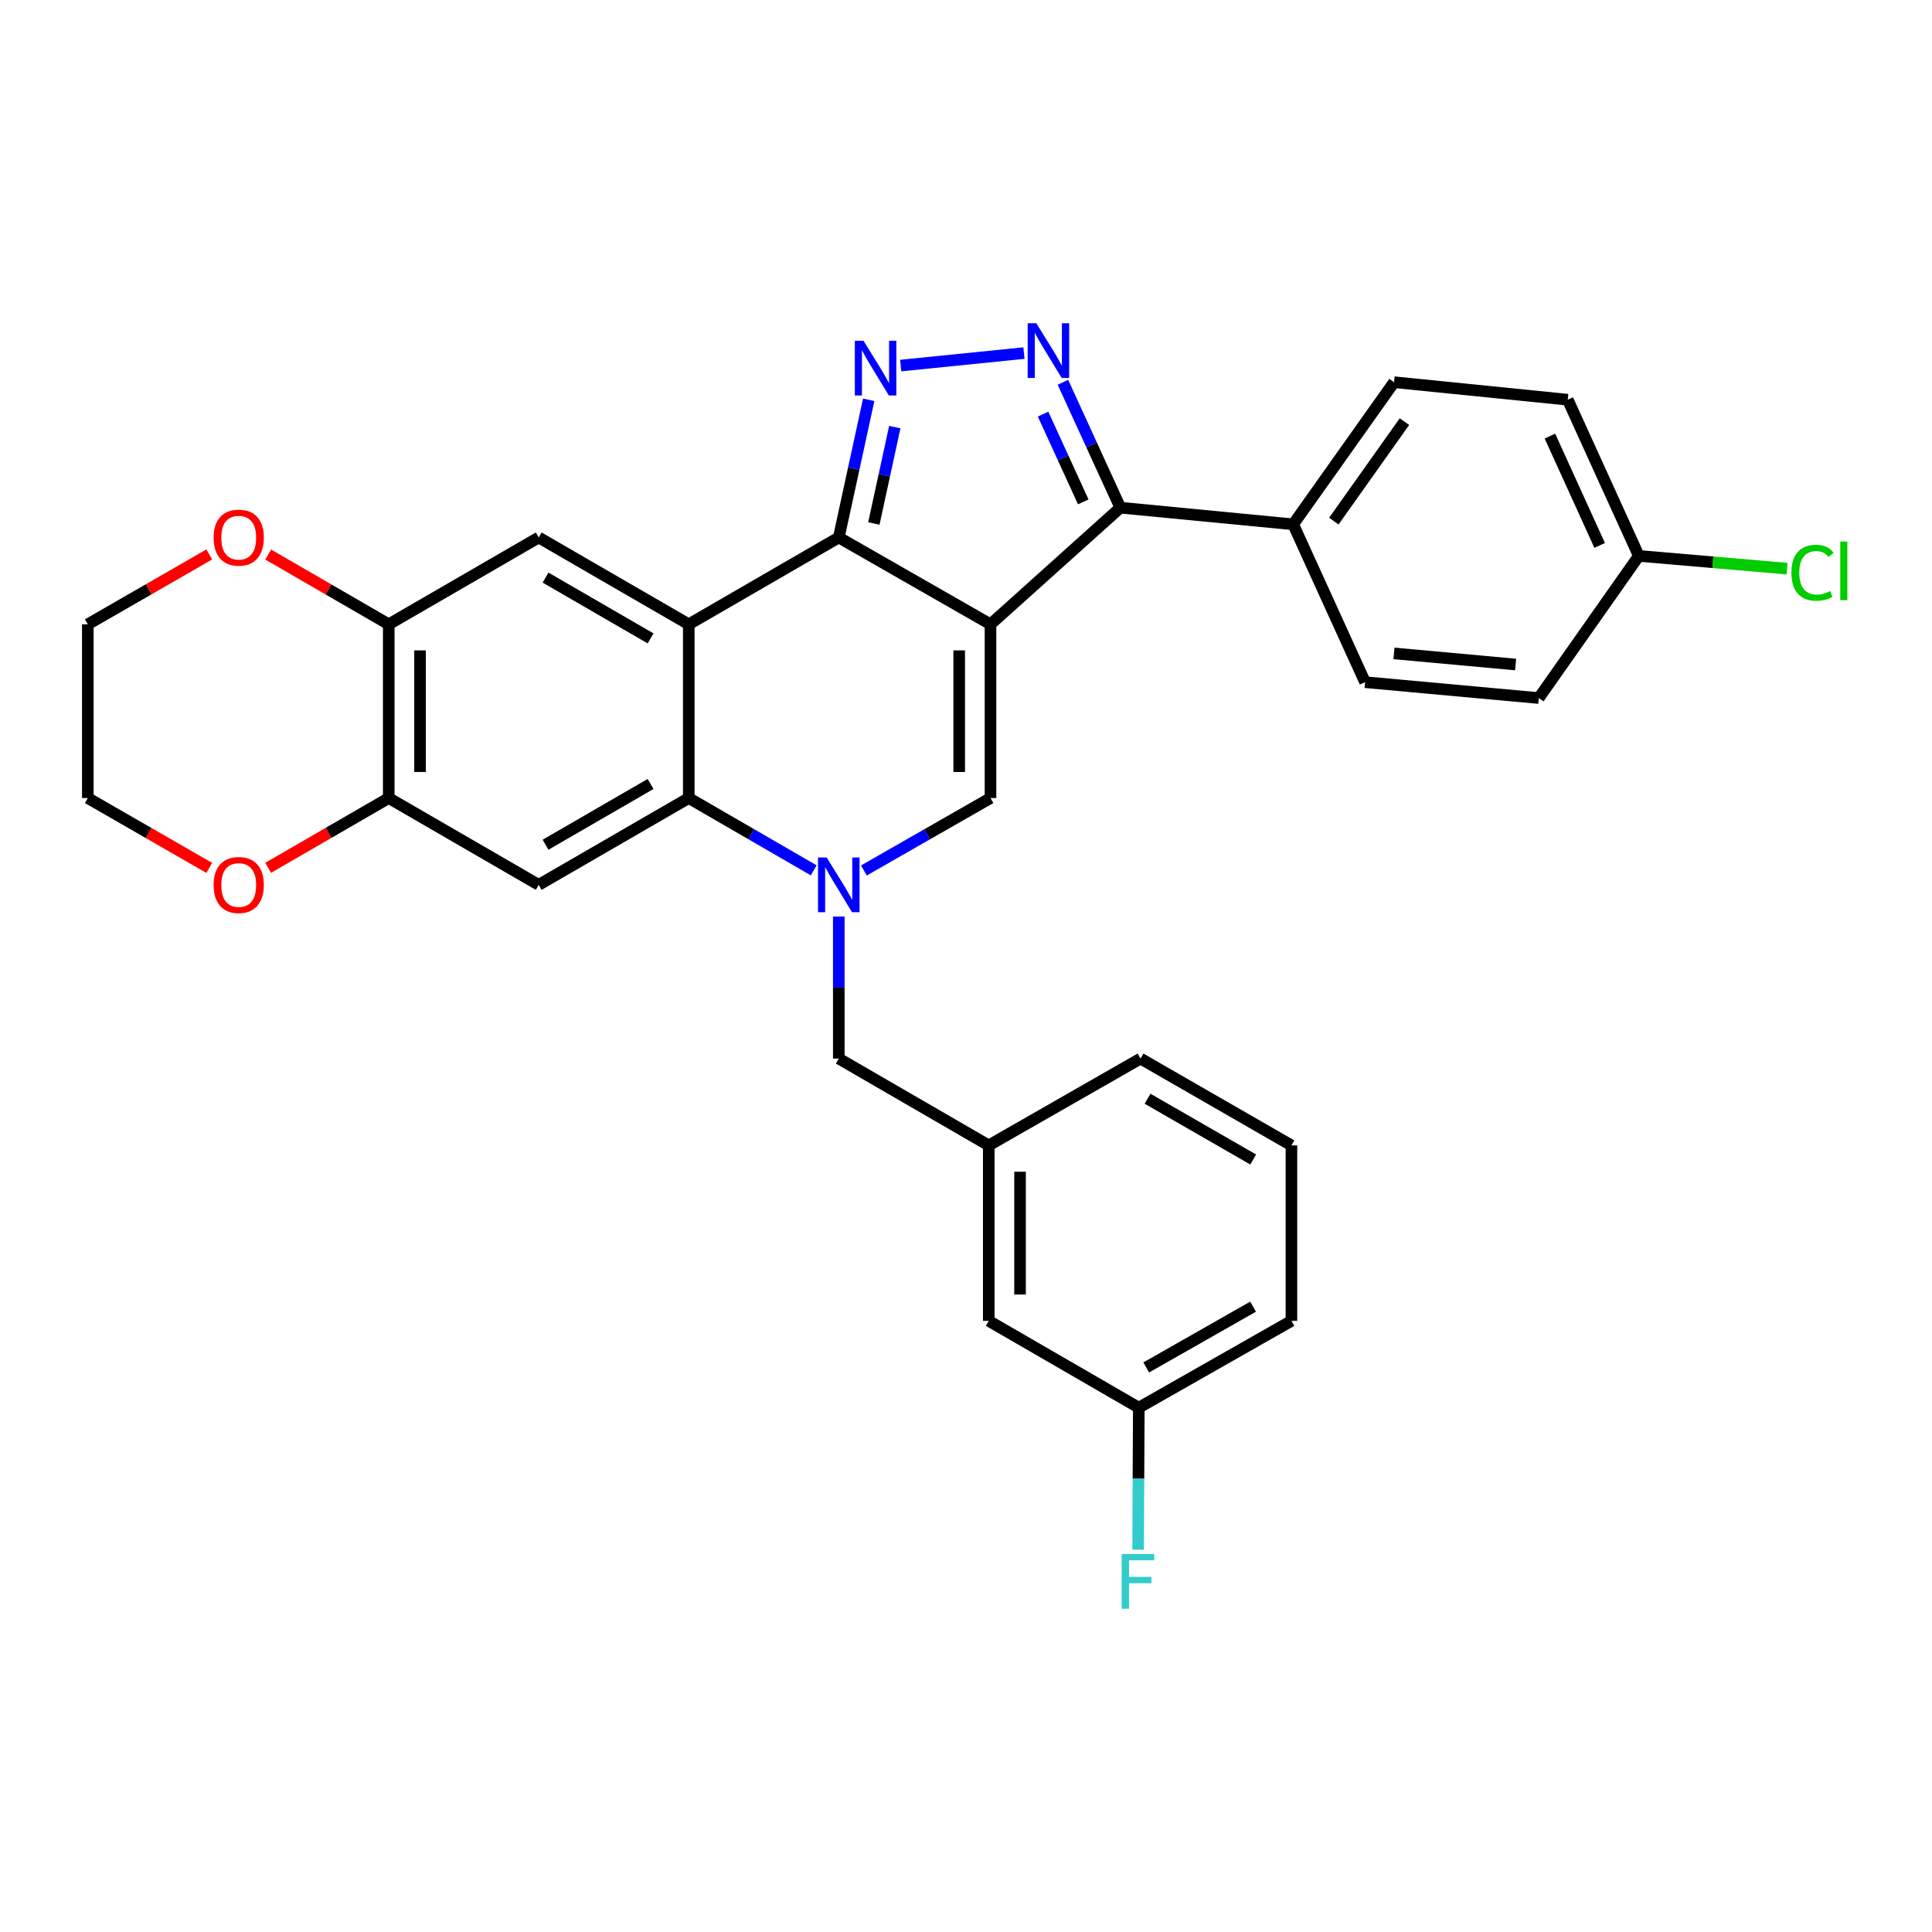 <?xml version='1.0' encoding='iso-8859-1'?>
<svg version='1.1' baseProfile='full'
              xmlns='http://www.w3.org/2000/svg'
                      xmlns:rdkit='http://www.rdkit.org/xml'
                      xmlns:xlink='http://www.w3.org/1999/xlink'
                  xml:space='preserve'
width='1000px' height='1000px' viewBox='0 0 1000 1000'>
<!-- END OF HEADER -->
<rect style='opacity:1.0;fill:#FFFFFF;stroke:none' width='1000' height='1000' x='0' y='0'> </rect>
<path class='bond-0' d='M 512.682,323.147 L 434.151,278.203' style='fill:none;fill-rule:evenodd;stroke:#000000;stroke-width:6px;stroke-linecap:butt;stroke-linejoin:miter;stroke-opacity:1' />
<path class='bond-4' d='M 512.682,323.147 L 512.682,413.063' style='fill:none;fill-rule:evenodd;stroke:#000000;stroke-width:6px;stroke-linecap:butt;stroke-linejoin:miter;stroke-opacity:1' />
<path class='bond-4' d='M 496.482,336.635 L 496.482,399.576' style='fill:none;fill-rule:evenodd;stroke:#000000;stroke-width:6px;stroke-linecap:butt;stroke-linejoin:miter;stroke-opacity:1' />
<path class='bond-7' d='M 512.682,323.147 L 579.882,262.768' style='fill:none;fill-rule:evenodd;stroke:#000000;stroke-width:6px;stroke-linecap:butt;stroke-linejoin:miter;stroke-opacity:1' />
<path class='bond-1' d='M 434.151,278.203 L 356.501,323.147' style='fill:none;fill-rule:evenodd;stroke:#000000;stroke-width:6px;stroke-linecap:butt;stroke-linejoin:miter;stroke-opacity:1' />
<path class='bond-3' d='M 434.151,278.203 L 441.894,242.571' style='fill:none;fill-rule:evenodd;stroke:#000000;stroke-width:6px;stroke-linecap:butt;stroke-linejoin:miter;stroke-opacity:1' />
<path class='bond-3' d='M 441.894,242.571 L 449.638,206.94' style='fill:none;fill-rule:evenodd;stroke:#0000FF;stroke-width:6px;stroke-linecap:butt;stroke-linejoin:miter;stroke-opacity:1' />
<path class='bond-3' d='M 452.304,270.954 L 457.724,246.012' style='fill:none;fill-rule:evenodd;stroke:#000000;stroke-width:6px;stroke-linecap:butt;stroke-linejoin:miter;stroke-opacity:1' />
<path class='bond-3' d='M 457.724,246.012 L 463.145,221.07' style='fill:none;fill-rule:evenodd;stroke:#0000FF;stroke-width:6px;stroke-linecap:butt;stroke-linejoin:miter;stroke-opacity:1' />
<path class='bond-9' d='M 356.501,323.147 L 278.834,278.203' style='fill:none;fill-rule:evenodd;stroke:#000000;stroke-width:6px;stroke-linecap:butt;stroke-linejoin:miter;stroke-opacity:1' />
<path class='bond-9' d='M 336.738,330.427 L 282.371,298.966' style='fill:none;fill-rule:evenodd;stroke:#000000;stroke-width:6px;stroke-linecap:butt;stroke-linejoin:miter;stroke-opacity:1' />
<path class='bond-32' d='M 356.501,323.147 L 356.501,413.063' style='fill:none;fill-rule:evenodd;stroke:#000000;stroke-width:6px;stroke-linecap:butt;stroke-linejoin:miter;stroke-opacity:1' />
<path class='bond-2' d='M 447.153,450.559 L 479.917,431.811' style='fill:none;fill-rule:evenodd;stroke:#0000FF;stroke-width:6px;stroke-linecap:butt;stroke-linejoin:miter;stroke-opacity:1' />
<path class='bond-2' d='M 479.917,431.811 L 512.682,413.063' style='fill:none;fill-rule:evenodd;stroke:#000000;stroke-width:6px;stroke-linecap:butt;stroke-linejoin:miter;stroke-opacity:1' />
<path class='bond-6' d='M 421.168,450.485 L 388.835,431.774' style='fill:none;fill-rule:evenodd;stroke:#0000FF;stroke-width:6px;stroke-linecap:butt;stroke-linejoin:miter;stroke-opacity:1' />
<path class='bond-6' d='M 388.835,431.774 L 356.501,413.063' style='fill:none;fill-rule:evenodd;stroke:#000000;stroke-width:6px;stroke-linecap:butt;stroke-linejoin:miter;stroke-opacity:1' />
<path class='bond-12' d='M 434.151,474.406 L 434.151,511.16' style='fill:none;fill-rule:evenodd;stroke:#0000FF;stroke-width:6px;stroke-linecap:butt;stroke-linejoin:miter;stroke-opacity:1' />
<path class='bond-12' d='M 434.151,511.16 L 434.151,547.914' style='fill:none;fill-rule:evenodd;stroke:#000000;stroke-width:6px;stroke-linecap:butt;stroke-linejoin:miter;stroke-opacity:1' />
<path class='bond-31' d='M 466.191,189.221 L 529.998,182.757' style='fill:none;fill-rule:evenodd;stroke:#0000FF;stroke-width:6px;stroke-linecap:butt;stroke-linejoin:miter;stroke-opacity:1' />
<path class='bond-5' d='M 550.167,197.87 L 565.025,230.319' style='fill:none;fill-rule:evenodd;stroke:#0000FF;stroke-width:6px;stroke-linecap:butt;stroke-linejoin:miter;stroke-opacity:1' />
<path class='bond-5' d='M 565.025,230.319 L 579.882,262.768' style='fill:none;fill-rule:evenodd;stroke:#000000;stroke-width:6px;stroke-linecap:butt;stroke-linejoin:miter;stroke-opacity:1' />
<path class='bond-5' d='M 539.895,214.348 L 550.296,237.063' style='fill:none;fill-rule:evenodd;stroke:#0000FF;stroke-width:6px;stroke-linecap:butt;stroke-linejoin:miter;stroke-opacity:1' />
<path class='bond-5' d='M 550.296,237.063 L 560.696,259.778' style='fill:none;fill-rule:evenodd;stroke:#000000;stroke-width:6px;stroke-linecap:butt;stroke-linejoin:miter;stroke-opacity:1' />
<path class='bond-8' d='M 356.501,413.063 L 278.834,457.998' style='fill:none;fill-rule:evenodd;stroke:#000000;stroke-width:6px;stroke-linecap:butt;stroke-linejoin:miter;stroke-opacity:1' />
<path class='bond-8' d='M 336.739,405.782 L 282.372,437.236' style='fill:none;fill-rule:evenodd;stroke:#000000;stroke-width:6px;stroke-linecap:butt;stroke-linejoin:miter;stroke-opacity:1' />
<path class='bond-13' d='M 579.882,262.768 L 669.348,271.39' style='fill:none;fill-rule:evenodd;stroke:#000000;stroke-width:6px;stroke-linecap:butt;stroke-linejoin:miter;stroke-opacity:1' />
<path class='bond-10' d='M 278.834,457.998 L 201.212,413.063' style='fill:none;fill-rule:evenodd;stroke:#000000;stroke-width:6px;stroke-linecap:butt;stroke-linejoin:miter;stroke-opacity:1' />
<path class='bond-11' d='M 278.834,278.203 L 201.212,323.147' style='fill:none;fill-rule:evenodd;stroke:#000000;stroke-width:6px;stroke-linecap:butt;stroke-linejoin:miter;stroke-opacity:1' />
<path class='bond-14' d='M 201.212,413.063 L 170.009,431.12' style='fill:none;fill-rule:evenodd;stroke:#000000;stroke-width:6px;stroke-linecap:butt;stroke-linejoin:miter;stroke-opacity:1' />
<path class='bond-14' d='M 170.009,431.12 L 138.806,449.178' style='fill:none;fill-rule:evenodd;stroke:#FF0000;stroke-width:6px;stroke-linecap:butt;stroke-linejoin:miter;stroke-opacity:1' />
<path class='bond-34' d='M 201.212,413.063 L 201.212,323.147' style='fill:none;fill-rule:evenodd;stroke:#000000;stroke-width:6px;stroke-linecap:butt;stroke-linejoin:miter;stroke-opacity:1' />
<path class='bond-34' d='M 217.411,399.576 L 217.411,336.635' style='fill:none;fill-rule:evenodd;stroke:#000000;stroke-width:6px;stroke-linecap:butt;stroke-linejoin:miter;stroke-opacity:1' />
<path class='bond-15' d='M 201.212,323.147 L 170.009,305.087' style='fill:none;fill-rule:evenodd;stroke:#000000;stroke-width:6px;stroke-linecap:butt;stroke-linejoin:miter;stroke-opacity:1' />
<path class='bond-15' d='M 170.009,305.087 L 138.806,287.026' style='fill:none;fill-rule:evenodd;stroke:#FF0000;stroke-width:6px;stroke-linecap:butt;stroke-linejoin:miter;stroke-opacity:1' />
<path class='bond-16' d='M 434.151,547.914 L 511.773,592.859' style='fill:none;fill-rule:evenodd;stroke:#000000;stroke-width:6px;stroke-linecap:butt;stroke-linejoin:miter;stroke-opacity:1' />
<path class='bond-17' d='M 669.348,271.39 L 721.564,197.818' style='fill:none;fill-rule:evenodd;stroke:#000000;stroke-width:6px;stroke-linecap:butt;stroke-linejoin:miter;stroke-opacity:1' />
<path class='bond-17' d='M 690.391,269.73 L 726.942,218.229' style='fill:none;fill-rule:evenodd;stroke:#000000;stroke-width:6px;stroke-linecap:butt;stroke-linejoin:miter;stroke-opacity:1' />
<path class='bond-18' d='M 669.348,271.39 L 706.562,353.098' style='fill:none;fill-rule:evenodd;stroke:#000000;stroke-width:6px;stroke-linecap:butt;stroke-linejoin:miter;stroke-opacity:1' />
<path class='bond-27' d='M 108.31,449.224 L 76.882,431.143' style='fill:none;fill-rule:evenodd;stroke:#FF0000;stroke-width:6px;stroke-linecap:butt;stroke-linejoin:miter;stroke-opacity:1' />
<path class='bond-27' d='M 76.882,431.143 L 45.455,413.063' style='fill:none;fill-rule:evenodd;stroke:#000000;stroke-width:6px;stroke-linecap:butt;stroke-linejoin:miter;stroke-opacity:1' />
<path class='bond-28' d='M 108.31,286.98 L 76.882,305.063' style='fill:none;fill-rule:evenodd;stroke:#FF0000;stroke-width:6px;stroke-linecap:butt;stroke-linejoin:miter;stroke-opacity:1' />
<path class='bond-28' d='M 76.882,305.063 L 45.455,323.147' style='fill:none;fill-rule:evenodd;stroke:#000000;stroke-width:6px;stroke-linecap:butt;stroke-linejoin:miter;stroke-opacity:1' />
<path class='bond-19' d='M 511.773,592.859 L 511.773,683.674' style='fill:none;fill-rule:evenodd;stroke:#000000;stroke-width:6px;stroke-linecap:butt;stroke-linejoin:miter;stroke-opacity:1' />
<path class='bond-19' d='M 527.972,606.481 L 527.972,670.052' style='fill:none;fill-rule:evenodd;stroke:#000000;stroke-width:6px;stroke-linecap:butt;stroke-linejoin:miter;stroke-opacity:1' />
<path class='bond-29' d='M 511.773,592.859 L 590.331,547.914' style='fill:none;fill-rule:evenodd;stroke:#000000;stroke-width:6px;stroke-linecap:butt;stroke-linejoin:miter;stroke-opacity:1' />
<path class='bond-23' d='M 721.564,197.818 L 811.471,206.889' style='fill:none;fill-rule:evenodd;stroke:#000000;stroke-width:6px;stroke-linecap:butt;stroke-linejoin:miter;stroke-opacity:1' />
<path class='bond-22' d='M 706.562,353.098 L 796.478,361.315' style='fill:none;fill-rule:evenodd;stroke:#000000;stroke-width:6px;stroke-linecap:butt;stroke-linejoin:miter;stroke-opacity:1' />
<path class='bond-22' d='M 721.524,338.199 L 784.465,343.95' style='fill:none;fill-rule:evenodd;stroke:#000000;stroke-width:6px;stroke-linecap:butt;stroke-linejoin:miter;stroke-opacity:1' />
<path class='bond-21' d='M 511.773,683.674 L 589.44,728.61' style='fill:none;fill-rule:evenodd;stroke:#000000;stroke-width:6px;stroke-linecap:butt;stroke-linejoin:miter;stroke-opacity:1' />
<path class='bond-20' d='M 848.244,287.734 L 796.478,361.315' style='fill:none;fill-rule:evenodd;stroke:#000000;stroke-width:6px;stroke-linecap:butt;stroke-linejoin:miter;stroke-opacity:1' />
<path class='bond-24' d='M 848.244,287.734 L 886.609,291.032' style='fill:none;fill-rule:evenodd;stroke:#000000;stroke-width:6px;stroke-linecap:butt;stroke-linejoin:miter;stroke-opacity:1' />
<path class='bond-24' d='M 886.609,291.032 L 924.975,294.331' style='fill:none;fill-rule:evenodd;stroke:#00CC00;stroke-width:6px;stroke-linecap:butt;stroke-linejoin:miter;stroke-opacity:1' />
<path class='bond-33' d='M 848.244,287.734 L 811.471,206.889' style='fill:none;fill-rule:evenodd;stroke:#000000;stroke-width:6px;stroke-linecap:butt;stroke-linejoin:miter;stroke-opacity:1' />
<path class='bond-33' d='M 827.982,282.314 L 802.241,225.723' style='fill:none;fill-rule:evenodd;stroke:#000000;stroke-width:6px;stroke-linecap:butt;stroke-linejoin:miter;stroke-opacity:1' />
<path class='bond-25' d='M 589.44,728.61 L 589.26,765.364' style='fill:none;fill-rule:evenodd;stroke:#000000;stroke-width:6px;stroke-linecap:butt;stroke-linejoin:miter;stroke-opacity:1' />
<path class='bond-25' d='M 589.26,765.364 L 589.08,802.118' style='fill:none;fill-rule:evenodd;stroke:#33CCCC;stroke-width:6px;stroke-linecap:butt;stroke-linejoin:miter;stroke-opacity:1' />
<path class='bond-36' d='M 589.44,728.61 L 668.448,683.674' style='fill:none;fill-rule:evenodd;stroke:#000000;stroke-width:6px;stroke-linecap:butt;stroke-linejoin:miter;stroke-opacity:1' />
<path class='bond-36' d='M 593.283,707.788 L 648.588,676.333' style='fill:none;fill-rule:evenodd;stroke:#000000;stroke-width:6px;stroke-linecap:butt;stroke-linejoin:miter;stroke-opacity:1' />
<path class='bond-26' d='M 668.448,592.859 L 590.331,547.914' style='fill:none;fill-rule:evenodd;stroke:#000000;stroke-width:6px;stroke-linecap:butt;stroke-linejoin:miter;stroke-opacity:1' />
<path class='bond-26' d='M 648.652,600.158 L 593.97,568.697' style='fill:none;fill-rule:evenodd;stroke:#000000;stroke-width:6px;stroke-linecap:butt;stroke-linejoin:miter;stroke-opacity:1' />
<path class='bond-30' d='M 668.448,592.859 L 668.448,683.674' style='fill:none;fill-rule:evenodd;stroke:#000000;stroke-width:6px;stroke-linecap:butt;stroke-linejoin:miter;stroke-opacity:1' />
<path class='bond-35' d='M 45.455,413.063 L 45.455,323.147' style='fill:none;fill-rule:evenodd;stroke:#000000;stroke-width:6px;stroke-linecap:butt;stroke-linejoin:miter;stroke-opacity:1' />
<path  class='atom-3' d='M 427.891 443.838
L 437.171 458.838
Q 438.091 460.318, 439.571 462.998
Q 441.051 465.678, 441.131 465.838
L 441.131 443.838
L 444.891 443.838
L 444.891 472.158
L 441.011 472.158
L 431.051 455.758
Q 429.891 453.838, 428.651 451.638
Q 427.451 449.438, 427.091 448.758
L 427.091 472.158
L 423.411 472.158
L 423.411 443.838
L 427.891 443.838
' fill='#0000FF'/>
<path  class='atom-4' d='M 446.943 176.377
L 456.223 191.377
Q 457.143 192.857, 458.623 195.537
Q 460.103 198.217, 460.183 198.377
L 460.183 176.377
L 463.943 176.377
L 463.943 204.697
L 460.063 204.697
L 450.103 188.297
Q 448.943 186.377, 447.703 184.177
Q 446.503 181.977, 446.143 181.297
L 446.143 204.697
L 442.463 204.697
L 442.463 176.377
L 446.943 176.377
' fill='#0000FF'/>
<path  class='atom-6' d='M 536.4 167.314
L 545.68 182.314
Q 546.6 183.794, 548.08 186.474
Q 549.56 189.154, 549.64 189.314
L 549.64 167.314
L 553.4 167.314
L 553.4 195.634
L 549.52 195.634
L 539.56 179.234
Q 538.4 177.314, 537.16 175.114
Q 535.96 172.914, 535.6 172.234
L 535.6 195.634
L 531.92 195.634
L 531.92 167.314
L 536.4 167.314
' fill='#0000FF'/>
<path  class='atom-15' d='M 110.563 458.078
Q 110.563 451.278, 113.923 447.478
Q 117.283 443.678, 123.563 443.678
Q 129.843 443.678, 133.203 447.478
Q 136.563 451.278, 136.563 458.078
Q 136.563 464.958, 133.163 468.878
Q 129.763 472.758, 123.563 472.758
Q 117.323 472.758, 113.923 468.878
Q 110.563 464.998, 110.563 458.078
M 123.563 469.558
Q 127.883 469.558, 130.203 466.678
Q 132.563 463.758, 132.563 458.078
Q 132.563 452.518, 130.203 449.718
Q 127.883 446.878, 123.563 446.878
Q 119.243 446.878, 116.883 449.678
Q 114.563 452.478, 114.563 458.078
Q 114.563 463.798, 116.883 466.678
Q 119.243 469.558, 123.563 469.558
' fill='#FF0000'/>
<path  class='atom-16' d='M 110.563 278.283
Q 110.563 271.483, 113.923 267.683
Q 117.283 263.883, 123.563 263.883
Q 129.843 263.883, 133.203 267.683
Q 136.563 271.483, 136.563 278.283
Q 136.563 285.163, 133.163 289.083
Q 129.763 292.963, 123.563 292.963
Q 117.323 292.963, 113.923 289.083
Q 110.563 285.203, 110.563 278.283
M 123.563 289.763
Q 127.883 289.763, 130.203 286.883
Q 132.563 283.963, 132.563 278.283
Q 132.563 272.723, 130.203 269.923
Q 127.883 267.083, 123.563 267.083
Q 119.243 267.083, 116.883 269.883
Q 114.563 272.683, 114.563 278.283
Q 114.563 284.003, 116.883 286.883
Q 119.243 289.763, 123.563 289.763
' fill='#FF0000'/>
<path  class='atom-25' d='M 927.231 296.444
Q 927.231 289.404, 930.511 285.724
Q 933.831 282.004, 940.111 282.004
Q 945.951 282.004, 949.071 286.124
L 946.431 288.284
Q 944.151 285.284, 940.111 285.284
Q 935.831 285.284, 933.551 288.164
Q 931.311 291.004, 931.311 296.444
Q 931.311 302.044, 933.631 304.924
Q 935.991 307.804, 940.551 307.804
Q 943.671 307.804, 947.311 305.924
L 948.431 308.924
Q 946.951 309.884, 944.711 310.444
Q 942.471 311.004, 939.991 311.004
Q 933.831 311.004, 930.511 307.244
Q 927.231 303.484, 927.231 296.444
' fill='#00CC00'/>
<path  class='atom-25' d='M 952.511 280.284
L 956.191 280.284
L 956.191 310.644
L 952.511 310.644
L 952.511 280.284
' fill='#00CC00'/>
<path  class='atom-26' d='M 580.579 804.366
L 597.419 804.366
L 597.419 807.606
L 584.379 807.606
L 584.379 816.206
L 595.979 816.206
L 595.979 819.486
L 584.379 819.486
L 584.379 832.686
L 580.579 832.686
L 580.579 804.366
' fill='#33CCCC'/>
</svg>

